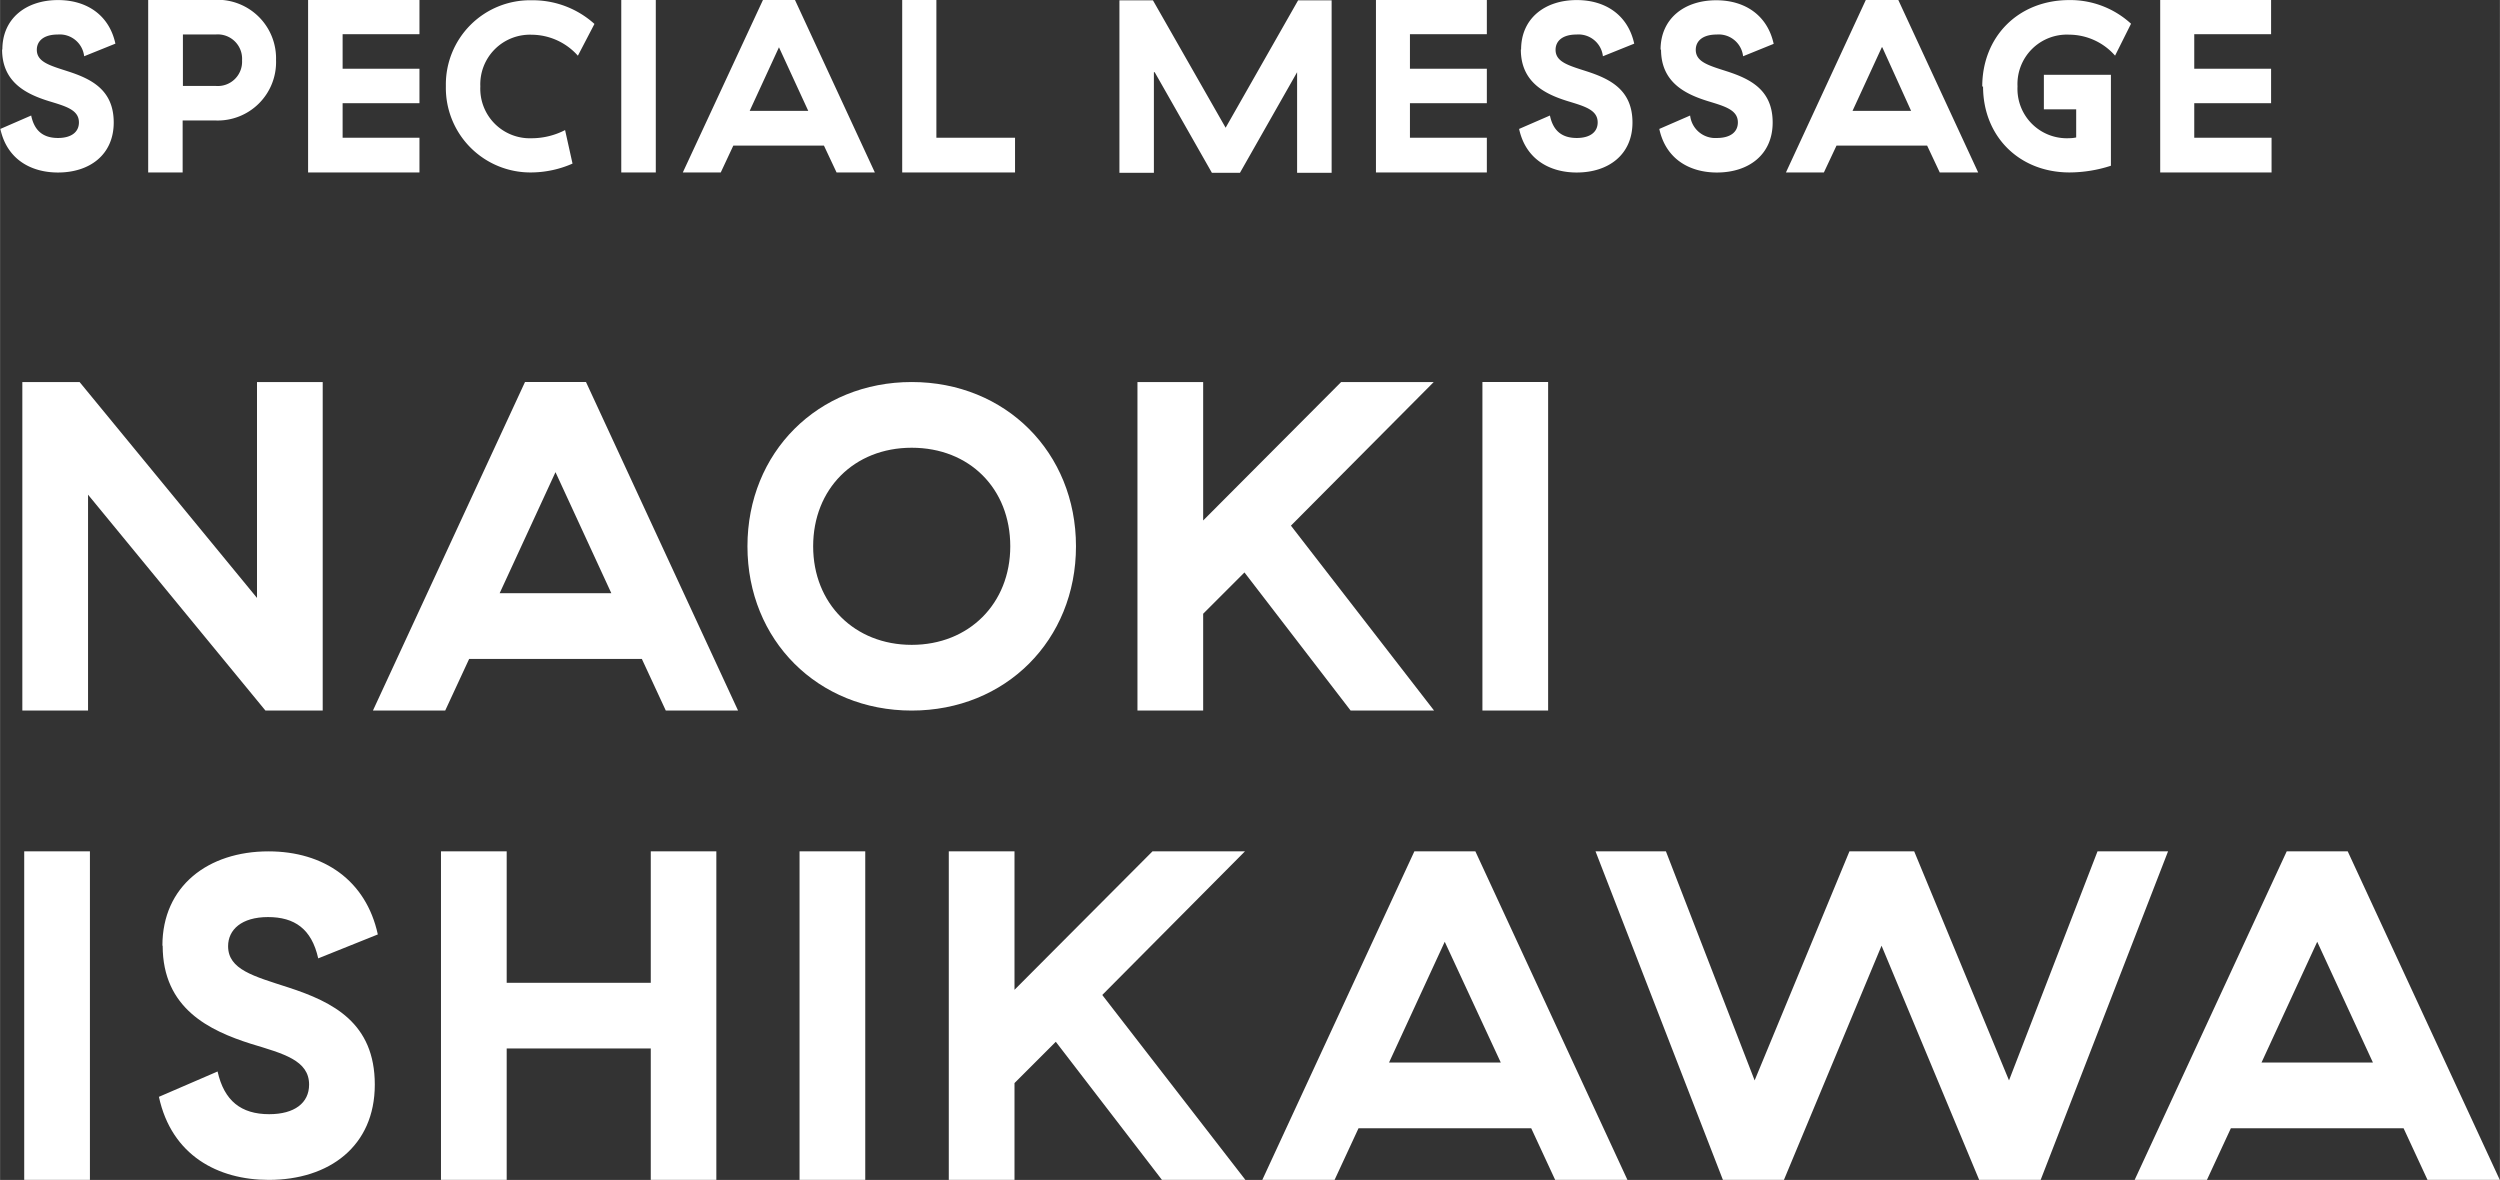 <svg xmlns="http://www.w3.org/2000/svg" width="131.53mm" height="62.08mm" viewBox="0 0 372.85 175.99"><rect x="0" y="0" width="372.85" height="175.99" fill="#333333" stroke="none"/><title>アセット 1</title><g id="f19f0f37-185d-4295-9277-bd62638d7021" data-name="レイヤー 2"><g id="a44fde93-3f7a-4d1a-9fb8-60a9ce1651d5" data-name="レイヤー 1"><path d="M-188.23-4480.56v49h9.8v-49Zm20.65,14.07c0,9.38,7,12.67,13.16,14.63,4.83,1.47,8.68,2.45,8.68,6.09,0,2.73-2.17,4.41-5.95,4.41-4.2,0-6.72-2-7.7-6.37l-8.75,3.78c1.89,8.75,8.82,12.39,16.38,12.39,9,0,15.82-5,15.82-14.21s-6.23-12.32-12.88-14.49c-5.18-1.68-9-2.66-9-6.16,0-2.45,2-4.34,5.95-4.34s6.51,1.75,7.49,6.16l8.89-3.57c-1.75-8.05-8.05-12.39-16.31-12.39-9,0-15.82,5.18-15.82,14.07Zm72.8-14.07v19.6h-21.49v-19.6h-9.8v49h9.8v-19.6h21.49v19.6H-85v-49Zm22.19,0v49h9.8v-49Zm54,49H-6.09l-21.35-27.58,21.28-21.42H-19.95l-20.58,20.65v-20.65h-9.8v49h9.8V-4446l6.16-6.16,15.82,20.58Zm42.21-35.56L32-4449.06H15.33l8.33-18.06Zm16.45,35.56H50.89l-22.68-49h-9.1l-22.68,49H7.21l3.57-7.7H36.54l3.57,7.7Zm34.16,0,14.56-34.93,14.56,34.93h9.17l19-49H121L107.8-4446.4l-14.14-34.16H84L69.86-4446.4l-13.23-34.16H46.13l19,49Zm79.52-35.56,8.33,18.06H145.46l8.33-18.06Zm16.45,35.56H181l-22.68-49h-9.1l-22.68,49h10.78l3.57-7.7h25.76l3.57,7.7Z" transform="translate(191.83 4607.54)" style="fill:#fff"/><path d="M-153.51-4550.56v32.2l-26.46-32.2h-8.54v49h9.8v-32.2l26.46,32.2h8.54v-49Zm44.52,13.44,8.33,18.06h-16.66l8.33-18.06Zm16.45,35.56h10.78l-22.68-49h-9.1l-22.68,49h10.78l3.57-7.7h25.76l3.57,7.7Zm12.18-24.5c0,14,10.5,24.5,24.5,24.5s24.5-10.5,24.5-24.5-10.5-24.5-24.5-24.5-24.5,10.5-24.5,24.5Zm39.2,0c0,8.54-6.16,14.7-14.7,14.7s-14.7-6.16-14.7-14.7,6.09-14.7,14.7-14.7,14.7,6.09,14.7,14.7Zm50.75,24.5H22.05L.7-4529.14,22-4550.56H8.19l-20.58,20.65v-20.65h-9.8v49h9.8V-4516l6.16-6.16,15.82,20.58Zm19.67-49v49h9.8v-49Z" transform="translate(191.83 4607.54)" style="fill:#fff"/><path d="M-191.53-4600.16c0,4.93,3.67,6.66,6.9,7.68,2.54.78,4.56,1.29,4.56,3.2,0,1.44-1.14,2.32-3.12,2.32-2.21,0-3.53-1.07-4-3.35l-4.6,2c1,4.59,4.63,6.5,8.6,6.5,4.71,0,8.31-2.64,8.31-7.46s-3.27-6.47-6.77-7.61c-2.71-.88-4.7-1.39-4.7-3.23,0-1.29,1-2.28,3.12-2.28a3.66,3.66,0,0,1,3.94,3.24l4.66-1.88c-.91-4.22-4.22-6.5-8.56-6.5-4.74,0-8.3,2.72-8.3,7.38Zm21.79-7.38v25.72h5.14v-7.75h4.93a8.71,8.71,0,0,0,9-9,8.74,8.74,0,0,0-9-9Zm14,9a3.62,3.62,0,0,1-3.89,3.82h-4.93v-7.68h4.93a3.63,3.63,0,0,1,3.89,3.86Zm9.85-9v25.72h16.61V-4587h-11.46v-5.15h11.46v-5.14h-11.46v-5.15h11.46v-5.14Zm20.55,12.82a12.61,12.61,0,0,0,12.78,12.9,15.47,15.47,0,0,0,6.11-1.32l-1.11-5a10.91,10.91,0,0,1-5,1.22,7.39,7.39,0,0,1-7.64-7.72,7.4,7.4,0,0,1,7.68-7.72,9.29,9.29,0,0,1,6.87,3.13l2.47-4.74a13.71,13.71,0,0,0-9.34-3.53,12.56,12.56,0,0,0-12.82,12.82Zm26.16-12.82v25.72h5.15v-25.72Zm23.52,7.05,4.37,9.49h-8.74l4.37-9.49Zm8.64,18.67h5.66l-11.91-25.72h-4.78L-90-4581.82h5.66l1.87-4h13.52l1.88,4Zm9.74-25.72v25.72h16.83V-4587H-52.18v-20.58Zm37.66,10.77,8.53,15H-6.9l8.52-15v15H6.77v-25.72h-5l-10.81,19-10.84-19h-5v25.72h5.14v-15Zm33-10.77v25.72H29.92V-4587H18.45v-5.15H29.92v-5.14H18.45v-5.15H29.92v-5.14Zm21.61,7.38c0,4.93,3.67,6.66,6.91,7.68,2.53.78,4.55,1.29,4.55,3.2,0,1.44-1.14,2.32-3.12,2.32-2.21,0-3.53-1.07-4-3.35l-4.6,2c1,4.59,4.63,6.5,8.6,6.5,4.71,0,8.31-2.64,8.31-7.46s-3.27-6.47-6.76-7.61c-2.72-.88-4.71-1.39-4.71-3.23,0-1.29,1-2.28,3.13-2.28a3.66,3.66,0,0,1,3.93,3.24l4.67-1.88c-.92-4.22-4.23-6.5-8.57-6.5-4.74,0-8.3,2.72-8.3,7.38Zm20.91,0c0,4.93,3.67,6.66,6.91,7.68,2.53.78,4.55,1.29,4.55,3.2,0,1.44-1.13,2.32-3.12,2.32a3.77,3.77,0,0,1-4-3.35l-4.6,2c1,4.59,4.63,6.5,8.6,6.5,4.71,0,8.31-2.64,8.31-7.46s-3.27-6.47-6.76-7.61c-2.72-.88-4.71-1.39-4.71-3.23,0-1.29,1-2.28,3.13-2.28a3.66,3.66,0,0,1,3.93,3.24L72.7-4601c-.92-4.22-4.23-6.5-8.57-6.5-4.74,0-8.3,2.72-8.3,7.38Zm33-.33L93.2-4591H84.46l4.37-9.49Zm8.64,18.67h5.66l-11.91-25.72H86.44l-11.91,25.72h5.66l1.88-4H95.59l1.88,4Zm6.39-12.82c0,7.42,5.37,12.82,12.9,12.82a20.16,20.16,0,0,0,6.17-1v-13.56H113v5.15h4.82v4.19a4.65,4.65,0,0,1-1,.11,7.36,7.36,0,0,1-7.75-7.72,7.37,7.37,0,0,1,7.71-7.72,9.16,9.16,0,0,1,6.84,3.13L126-4604a13.41,13.41,0,0,0-9.19-3.53c-7.64,0-13,5.47-13,12.9Zm26.42-12.9v25.72h16.61V-4587H135.43v-5.15h11.46v-5.14H135.43v-5.15h11.46v-5.14Z" transform="translate(191.83 4607.54)" style="fill:#fff"/></g></g></svg>